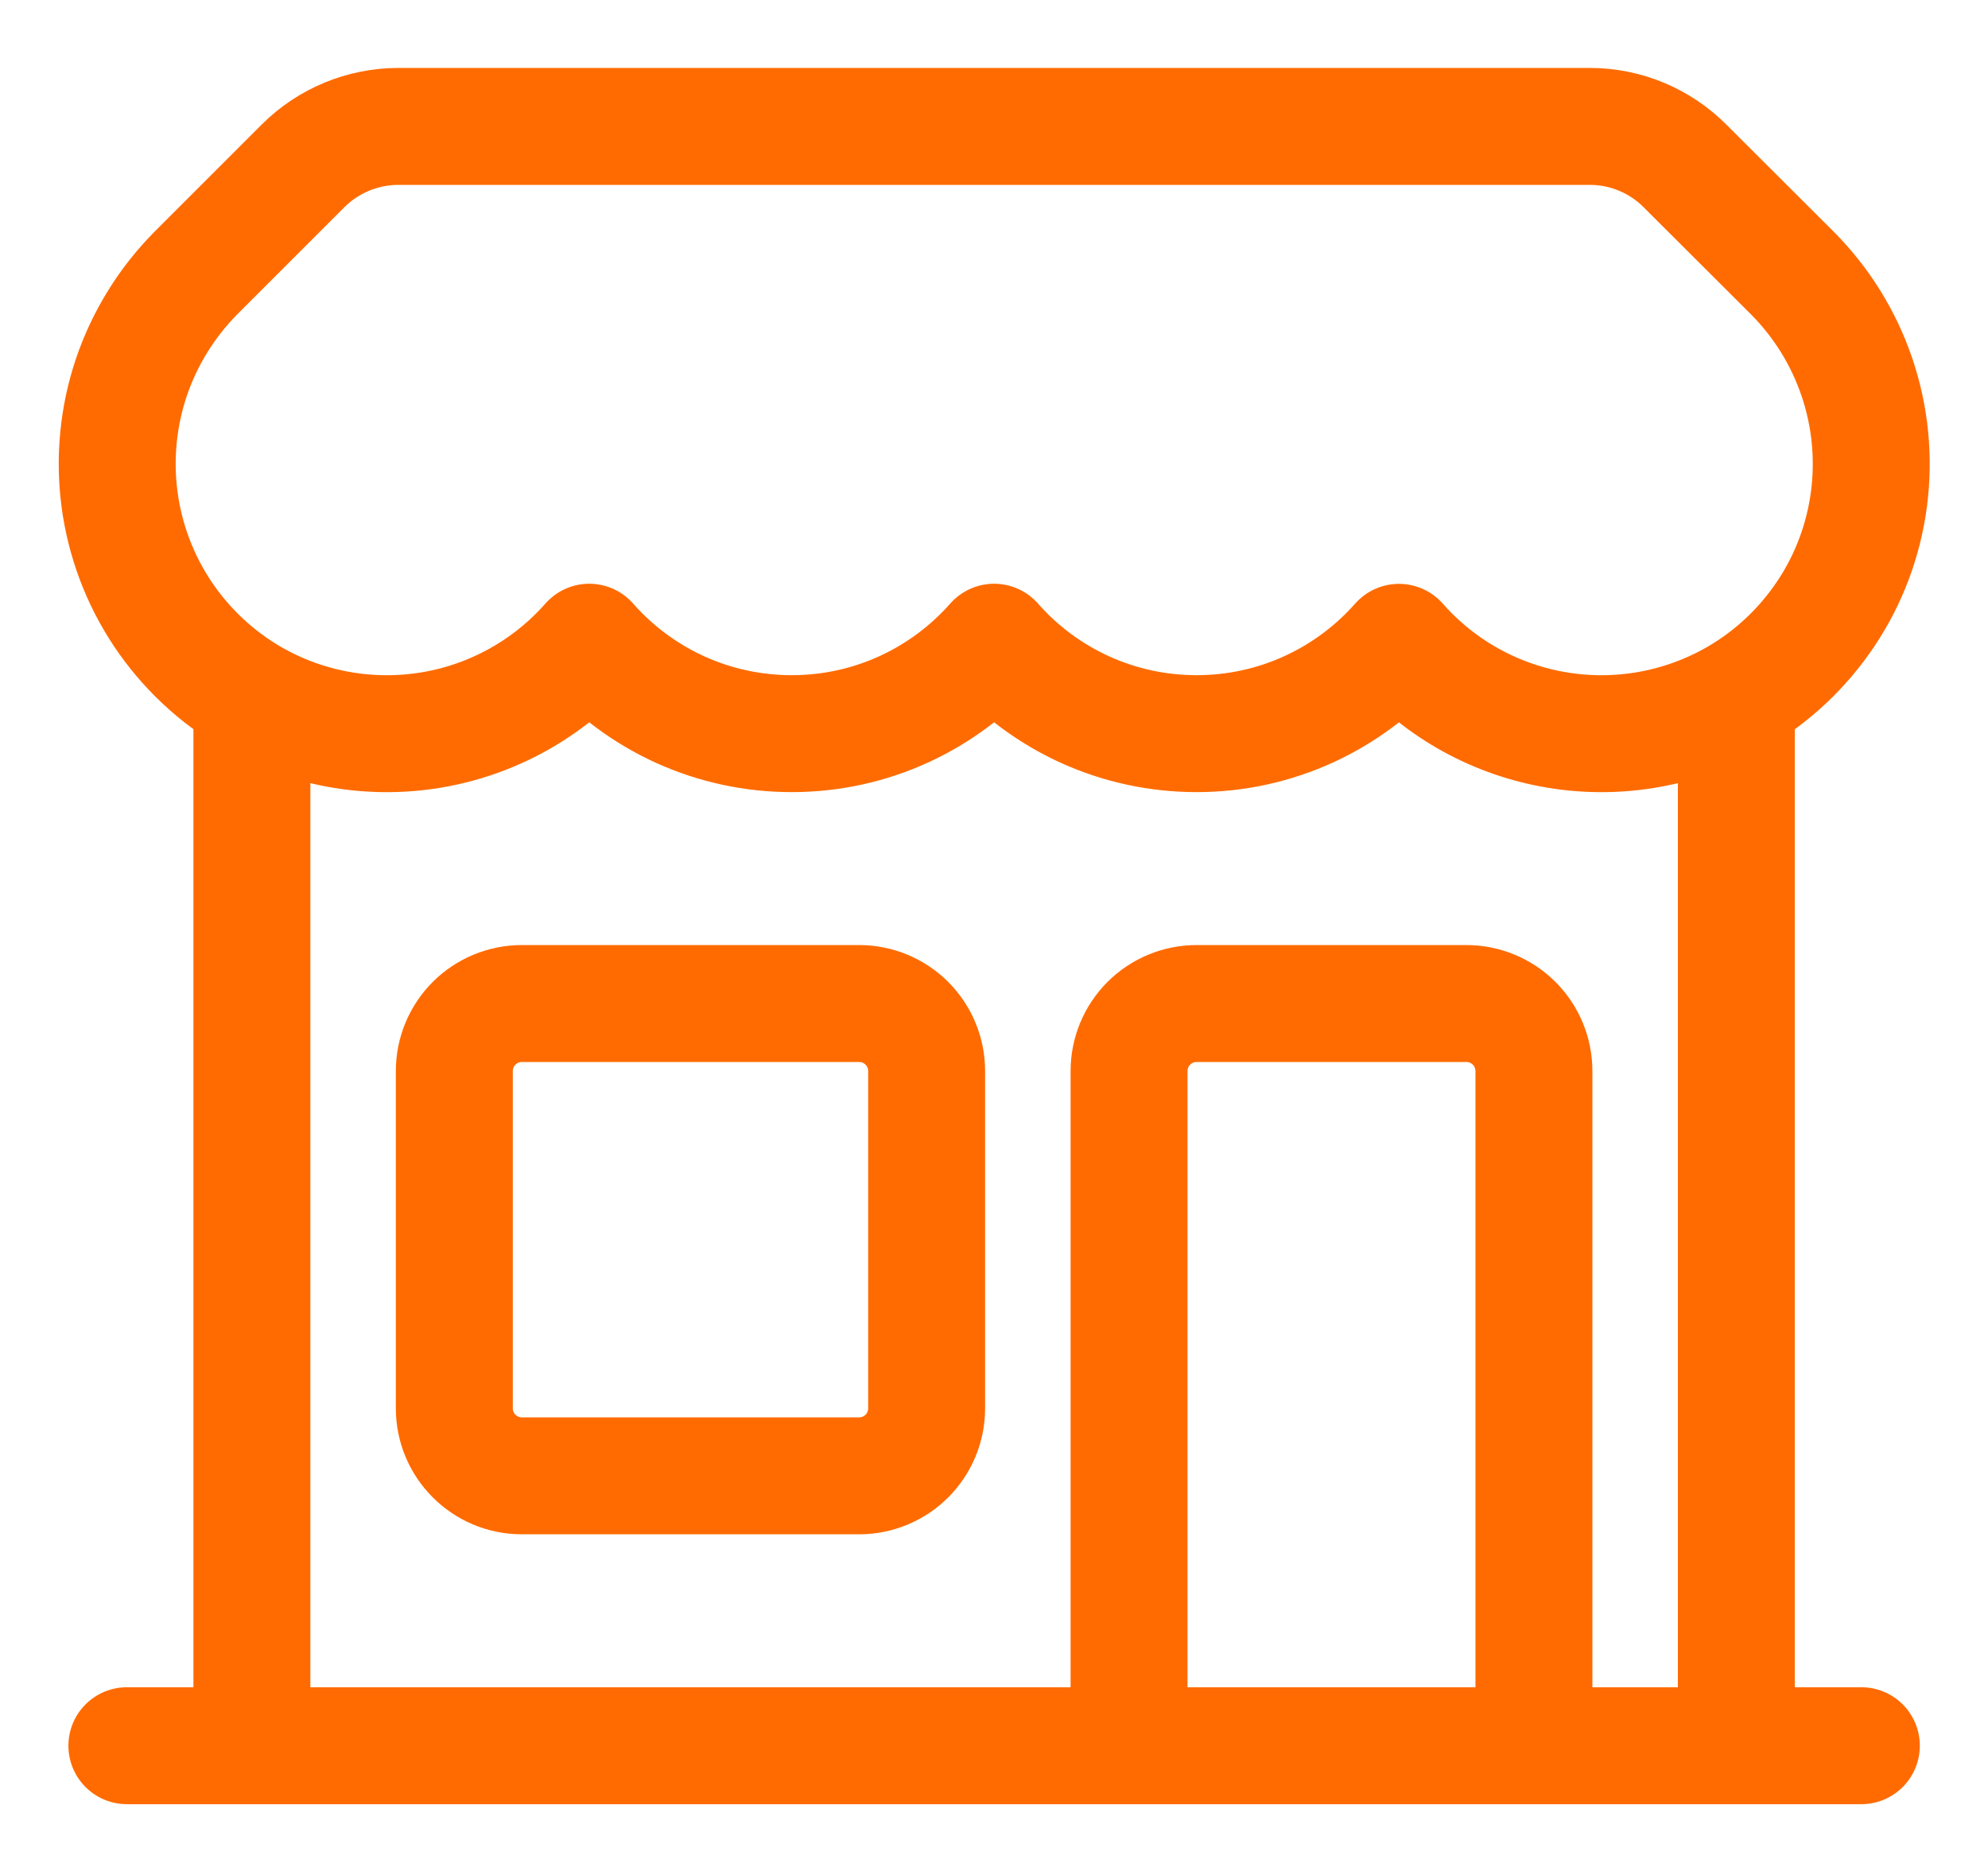 <svg width="17" height="16" viewBox="0 0 17 16" fill="none" xmlns="http://www.w3.org/2000/svg">
<path d="M9.655 14.929V9.159C9.655 9.006 9.716 8.859 9.824 8.751C9.932 8.643 10.079 8.582 10.232 8.582H12.54C12.693 8.582 12.84 8.643 12.948 8.751C13.056 8.859 13.117 9.006 13.117 9.159V14.929M9.655 14.929H1.085M9.655 14.929H13.117M13.117 14.929H15.917M14.848 14.929V5.966M14.848 5.966C14.386 6.232 13.847 6.33 13.321 6.244C12.795 6.158 12.315 5.893 11.963 5.493C11.54 5.972 10.921 6.274 10.232 6.274C9.904 6.274 9.581 6.205 9.282 6.07C8.984 5.935 8.717 5.738 8.501 5.492C8.078 5.972 7.459 6.274 6.77 6.274C6.443 6.274 6.119 6.205 5.82 6.07C5.522 5.935 5.255 5.738 5.039 5.492C4.687 5.892 4.207 6.158 3.681 6.244C3.155 6.33 2.616 6.232 2.154 5.966M14.848 5.966C15.155 5.789 15.416 5.543 15.613 5.249C15.81 4.955 15.936 4.619 15.982 4.268C16.028 3.917 15.993 3.56 15.879 3.225C15.765 2.889 15.576 2.585 15.326 2.334L14.41 1.42C14.194 1.203 13.901 1.081 13.595 1.081H3.407C3.101 1.081 2.807 1.203 2.591 1.419L1.676 2.334C1.427 2.585 1.238 2.89 1.124 3.225C1.011 3.56 0.976 3.917 1.022 4.268C1.068 4.618 1.194 4.954 1.39 5.248C1.587 5.543 1.848 5.788 2.154 5.966M2.154 14.929V5.966M4.462 12.621H7.347C7.5 12.621 7.647 12.56 7.755 12.452C7.863 12.344 7.924 12.197 7.924 12.044V9.159C7.924 9.006 7.863 8.859 7.755 8.751C7.647 8.643 7.5 8.582 7.347 8.582H4.462C4.309 8.582 4.162 8.643 4.054 8.751C3.946 8.859 3.885 9.006 3.885 9.159V12.044C3.885 12.362 4.144 12.621 4.462 12.621Z" stroke="#FF6B00" stroke-linecap="round" stroke-linejoin="round"/>
</svg>
